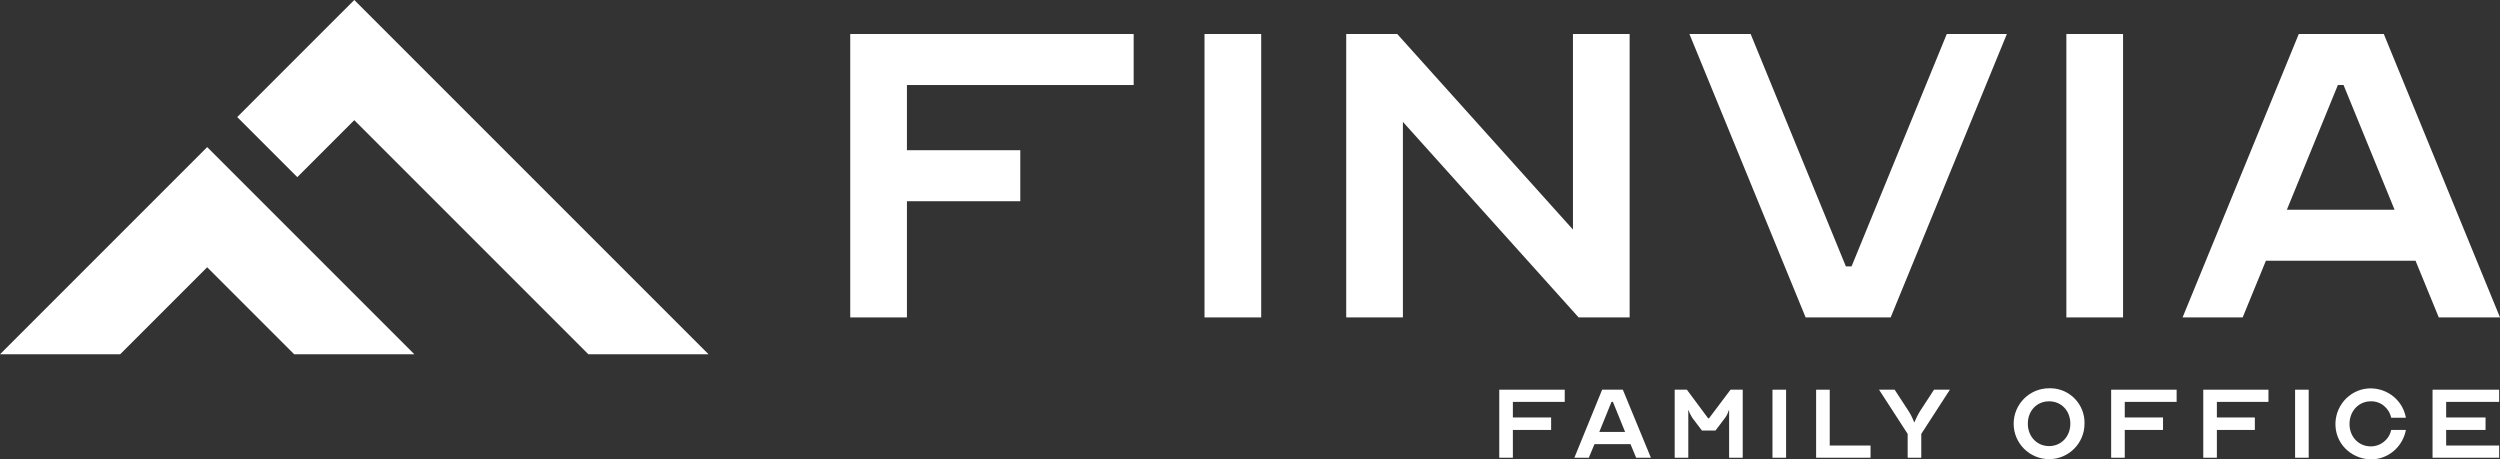 <?xml version="1.0" encoding="utf-8"?>
<!-- Generator: Adobe Illustrator 24.0.0, SVG Export Plug-In . SVG Version: 6.00 Build 0)  -->
<svg version="1.1" id="Layer_1" xmlns="http://www.w3.org/2000/svg" xmlns:xlink="http://www.w3.org/1999/xlink" x="0px" y="0px"
	 viewBox="0 0 882.1 162" style="enable-background:new 0 0 882.1 162;" xml:space="preserve">
<rect x="0" y="0" width="882.1" height="162" fill="#333333" stroke="none"/>
<style type="text/css">
	.st0{fill:#FFFFFF;}
</style>
<title>Finvia_Logo_White_Subline</title>
<polygon class="st0" points="300,112 320,112 320,71 360,71 360,53 320,53 320,30 400,30 400,12 300,12 "/>
<rect x="425" y="12" class="st0" width="20" height="100"/>
<polygon class="st0" points="555,81 493,12 475,12 475,112 495,112 495,43 557,112 575,112 575,12 555,12 "/>
<polygon class="st0" points="653.3,94 651.3,94 617.7,12 596.1,12 637.1,112 667.1,112 708.1,12 686.9,12 "/>
<rect x="729.1" y="12" class="st0" width="20" height="100"/>
<path class="st0" d="M841.1,12h-30l-41,100h21.2l8.2-20h52.8l8.2,20h21.6L841.1,12z M806.9,74l18-44h2l18,44H806.9z"/>
<polygon class="st0" points="529,161.5 533.8,161.5 533.8,151.7 547.3,151.7 547.3,147.3 533.8,147.3 533.8,141.8 552.1,141.8 
	552.1,137.5 529,137.5 "/>
<path class="st0" d="M565.3,137.5l-9.8,24h5.1l2-4.8h12.7l2,4.8h5.2l-9.9-24H565.3z M564.3,152.4l4.3-10.6h0.5l4.3,10.6H564.3z"/>
<path class="st0" d="M603,147.6h-0.3l-7.5-10.1h-4.3v24h4.8v-16.8h0.1c0.3,1,0.8,1.9,1.3,2.7l3.4,4.5h4.8l3.4-4.5
	c0.6-0.8,1-1.7,1.3-2.7h0.1v16.8h4.8v-24h-4.3L603,147.6z"/>
<rect x="625.4" y="137.5" class="st0" width="4.8" height="24"/>
<polygon class="st0" points="645.6,137.5 640.8,137.5 640.8,161.5 660,161.5 660,157.2 645.6,157.2 "/>
<path class="st0" d="M677.7,144.7c-0.9,1.4-1.6,2.8-2.2,4.3h-0.1c-0.6-1.5-1.3-3-2.2-4.3l-4.7-7.2h-5.5l10.1,15.6v8.4h4.8v-8.4
	l10.1-15.6h-5.6L677.7,144.7z"/>
<path class="st0" d="M723,137c-6.9,0-12.5,5.6-12.5,12.5S716.1,162,723,162s12.5-5.6,12.5-12.5c0.2-6.7-5.1-12.3-11.7-12.5
	C723.5,137,723.3,137,723,137z M723,157.4c-4.3,0-7.5-3.4-7.5-7.9s3.1-7.9,7.5-7.9s7.5,3.4,7.5,7.9S727.3,157.4,723,157.4z"/>
<polygon class="st0" points="744.9,161.5 749.7,161.5 749.7,151.7 763.2,151.7 763.2,147.3 749.7,147.3 749.7,141.8 768,141.8 
	768,137.5 744.9,137.5 "/>
<polygon class="st0" points="777.4,161.5 782.2,161.5 782.2,151.7 795.6,151.7 795.6,147.3 782.2,147.3 782.2,141.8 800.4,141.8 
	800.4,137.5 777.4,137.5 "/>
<rect x="809.8" y="137.5" class="st0" width="4.8" height="24"/>
<path class="st0" d="M836.5,141.6c3.5-0.1,6.5,2.4,7.2,5.8h5.2c-1.2-6.8-7.7-11.3-14.5-10.2c-6.8,1.2-11.3,7.7-10.2,14.5
	s7.7,11.3,14.5,10.2c5.2-0.9,9.2-5,10.2-10.2h-5.2c-0.7,3.4-3.7,5.8-7.2,5.8c-4.3,0-7.5-3.4-7.5-7.9S832.2,141.6,836.5,141.6z"/>
<polygon class="st0" points="881.8,141.8 881.8,137.5 858.3,137.5 858.3,161.5 881.8,161.5 881.8,157.2 863.1,157.2 863.1,151.7 
	877,151.7 877,147.3 863.1,147.3 863.1,141.8 "/>
<polygon class="st0" points="104.9,62.5 83.7,41.3 103.8,21.2 103.8,21.2 125,0 250,125 207.6,125 125,42.4 "/>
<polygon class="st0" points="146.2,125 73.1,51.9 51.9,73.1 51.9,73.1 0,125 42.4,125 73.1,94.3 103.8,125 "/>
</svg>
